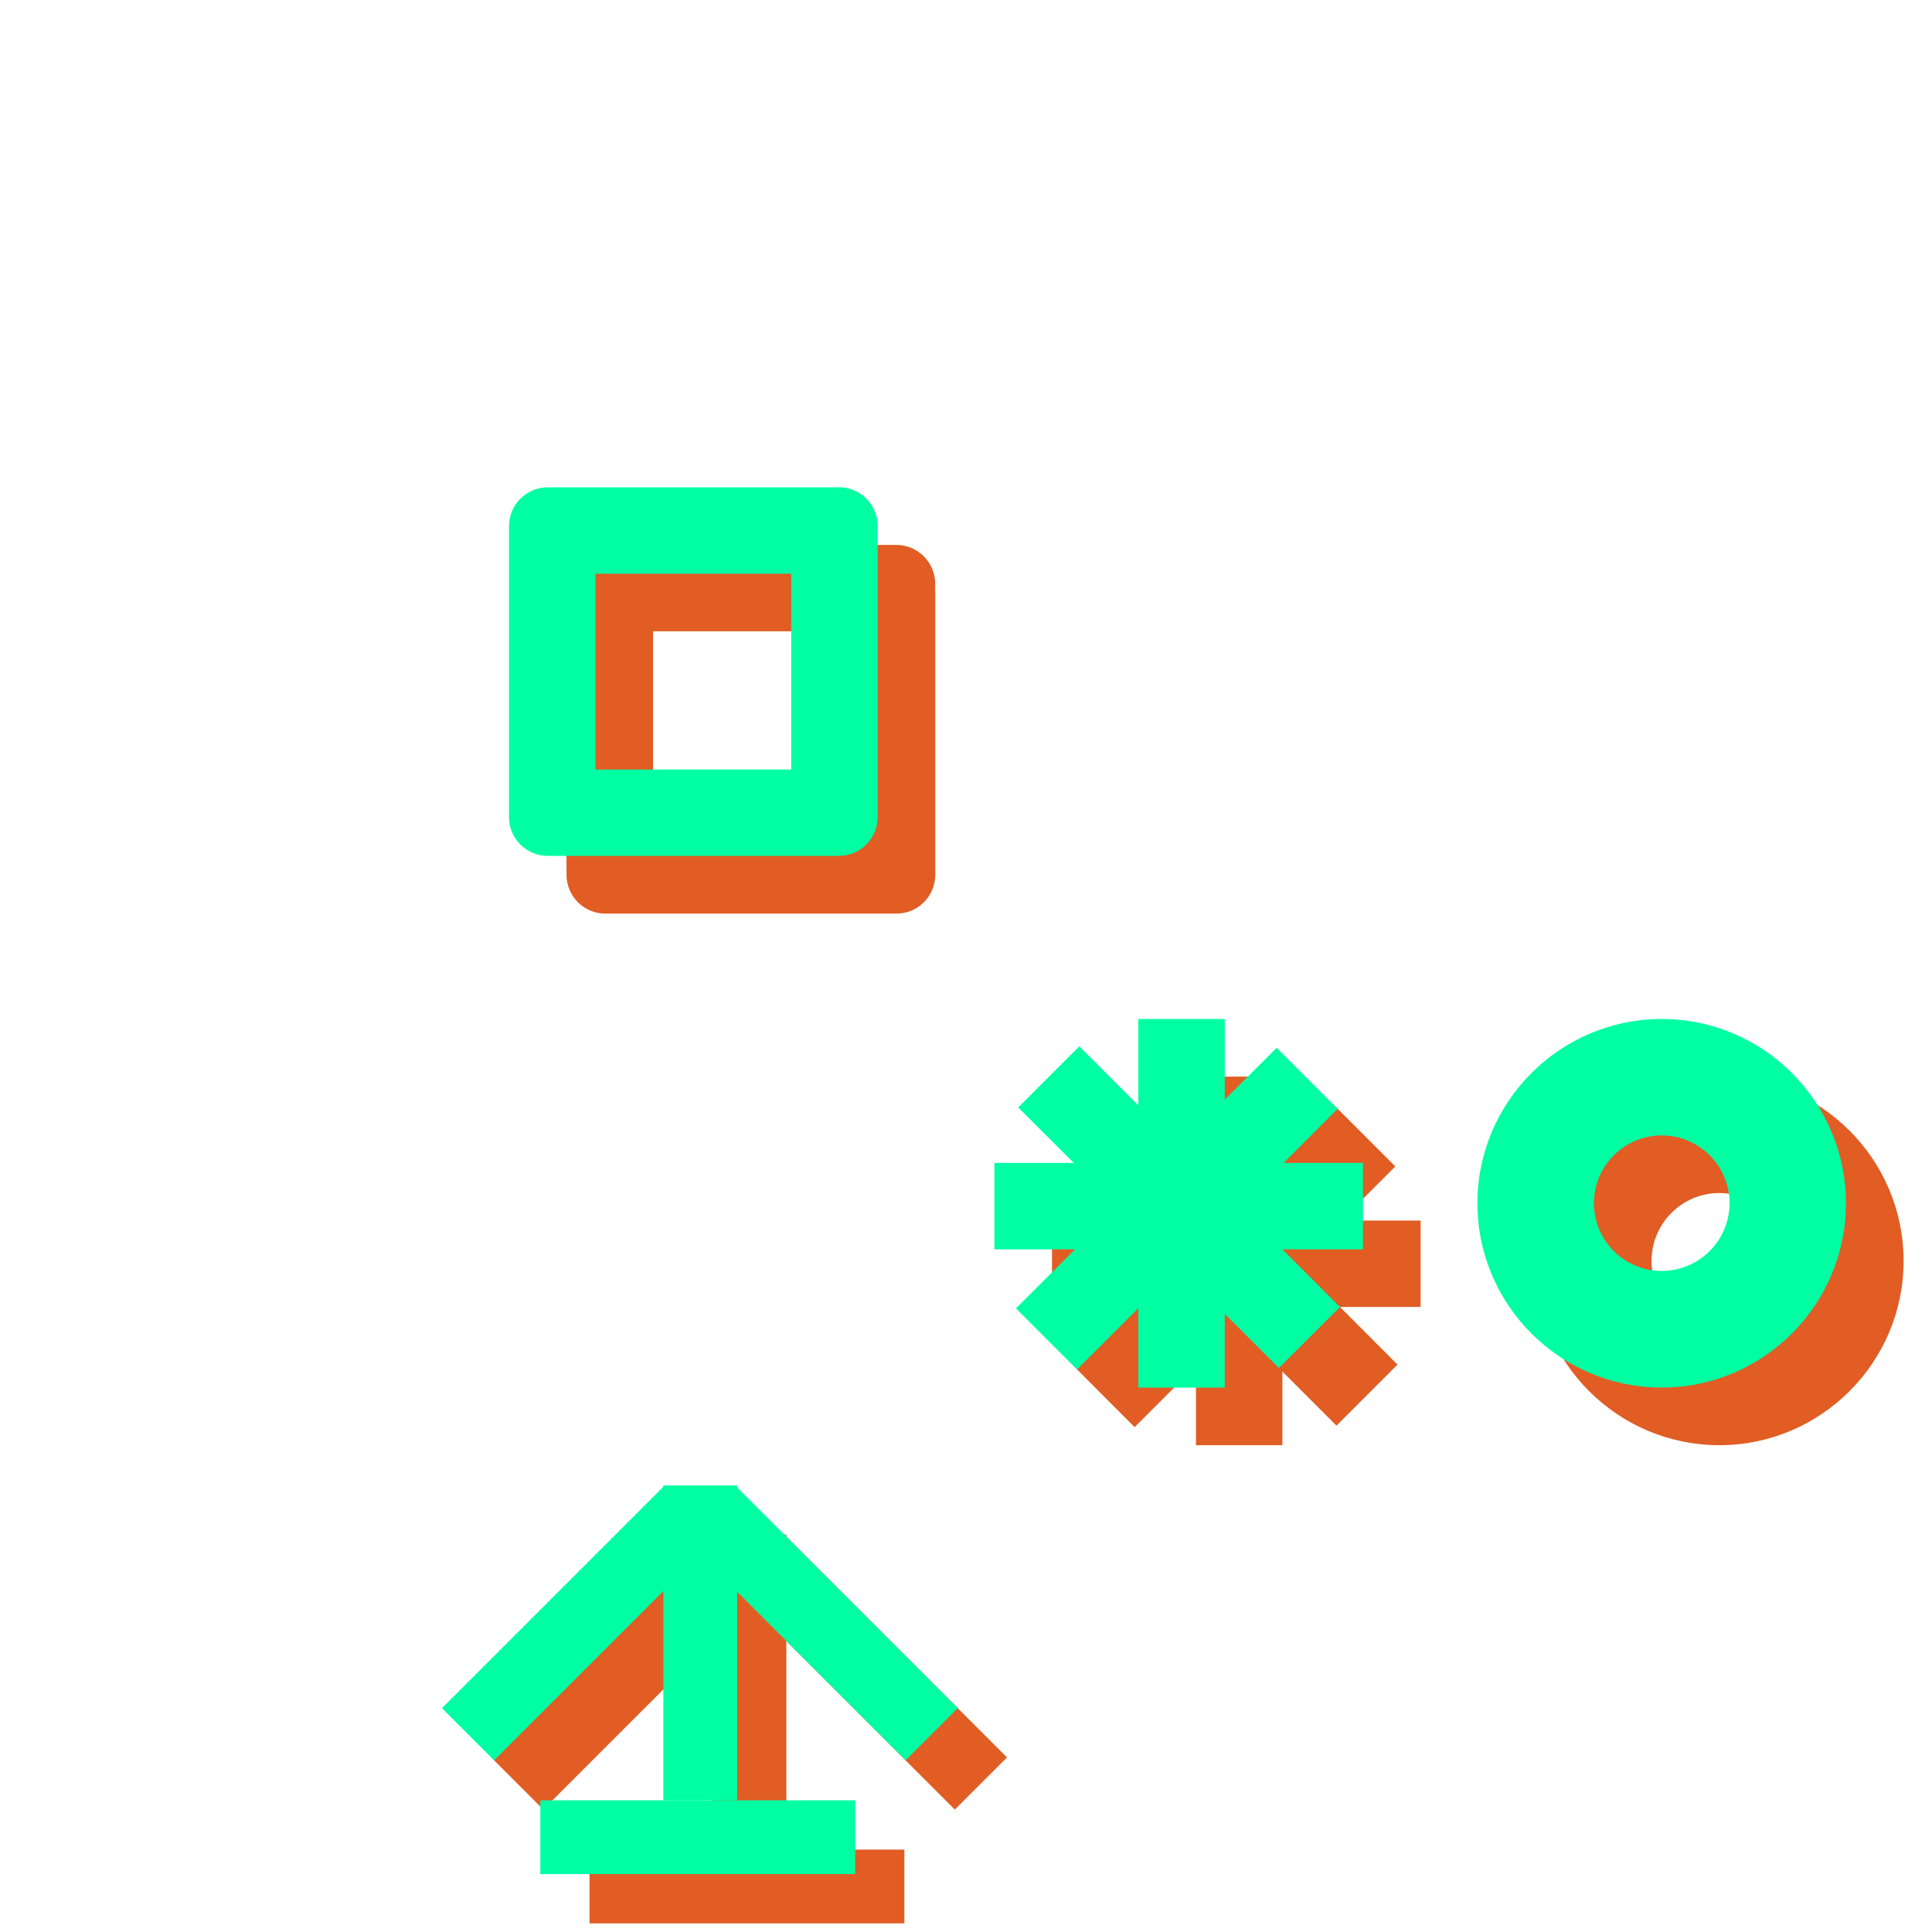 <svg xmlns="http://www.w3.org/2000/svg" id="Ebene_2" data-name="Ebene 2" viewBox="0 0 192.48 192.48"><defs><style>      .cls-1 {        fill: #b7b7b7;        opacity: 0;      }      .cls-2 {        fill: #00ffa3;      }      .cls-3 {        fill: #e15d24;      }    </style></defs><g id="Ebene_1-2" data-name="Ebene 1"><g><circle class="cls-1" cx="96.24" cy="96.24" r="96.24"></circle><g><path class="cls-3" d="M93.17,59.03v-.87c0-1.34-.68-2.51-1.71-3.21-.62-.42-1.36-.66-2.16-.66h-28.99c-2.14,0-3.87,1.73-3.87,3.87v28.99c0,2.14,1.73,3.87,3.87,3.87h.87s.01,0,.02,0h27.22s.01,0,.02,0h.87c1.87,0,3.43-1.33,3.79-3.09.05-.25.08-.51.08-.78v-.87s0,0,0,0v-27.24s0,0,0,0ZM65.06,62.89h19.51v19.51h-19.51v-19.51Z"></path><path class="cls-2" d="M83.57,48.55h-28.99c-2.14,0-3.87,1.73-3.87,3.87v.87s0,0,0,0v27.24s0,0,0,0v.87c0,2.14,1.73,3.87,3.87,3.87h28.99c2.14,0,3.87-1.73,3.87-3.87v-28.99c0-2.14-1.73-3.87-3.87-3.87ZM59.32,57.16h19.51v19.51h-19.51v-19.51Z"></path></g><g><polygon class="cls-3" points="141.53 121.6 133.62 121.6 139.01 116.21 132.92 110.12 127.76 115.29 127.76 107.26 119.15 107.26 119.15 115.86 113.27 109.98 107.18 116.07 112.72 121.6 104.81 121.6 104.81 130.21 112.84 130.21 106.96 136.09 113.04 142.18 119.15 136.07 119.15 143.98 127.76 143.98 127.76 136.64 133.15 142.03 139.23 135.95 133.5 130.21 141.53 130.21 141.53 121.6"></polygon><polygon class="cls-2" points="135.79 115.86 127.88 115.86 133.27 110.47 127.19 104.39 122.02 109.55 122.02 101.52 113.41 101.52 113.41 110.13 107.53 104.24 101.44 110.33 106.98 115.86 99.07 115.86 99.07 124.47 107.1 124.47 101.22 130.35 107.3 136.44 113.41 130.33 113.41 138.24 122.02 138.24 122.02 130.9 127.41 136.29 133.5 130.21 127.76 124.47 135.79 124.47 135.79 115.86"></polygon></g><g><path class="cls-3" d="M171.29,143.98c-10.12,0-18.36-8.24-18.36-18.36s8.24-18.36,18.36-18.36,18.36,8.24,18.36,18.36-8.24,18.36-18.36,18.36ZM171.29,118.86c-3.72,0-6.75,3.03-6.75,6.75s3.03,6.75,6.75,6.75,6.76-3.03,6.76-6.75-3.03-6.75-6.76-6.75Z"></path><path class="cls-2" d="M165.55,138.24c-10.12,0-18.36-8.24-18.36-18.36s8.24-18.36,18.36-18.36,18.36,8.24,18.36,18.36-8.24,18.36-18.36,18.36ZM165.55,113.12c-3.72,0-6.75,3.03-6.75,6.75s3.03,6.75,6.75,6.75,6.76-3.03,6.76-6.75-3.03-6.75-6.76-6.75Z"></path></g><g><rect class="cls-3" x="70.99" y="152.89" width="7.35" height="31.37"></rect><rect class="cls-3" x="58.73" y="184.27" width="31.37" height="7.35"></rect><rect class="cls-3" x="82.96" y="150.9" width="7.35" height="31.37" transform="translate(-92.42 110.06) rotate(-45)"></rect><rect class="cls-3" x="46.93" y="162.91" width="31.37" height="7.35" transform="translate(-99.45 93.07) rotate(-45)"></rect><rect class="cls-2" x="66.09" y="147.99" width="7.35" height="31.37"></rect><rect class="cls-2" x="53.83" y="179.36" width="31.37" height="7.35"></rect><rect class="cls-2" x="78.06" y="146" width="7.35" height="31.37" transform="translate(-90.39 105.15) rotate(-45)"></rect><rect class="cls-2" x="42.03" y="158.01" width="31.37" height="7.35" transform="translate(-97.42 88.17) rotate(-45)"></rect></g></g></g></svg>